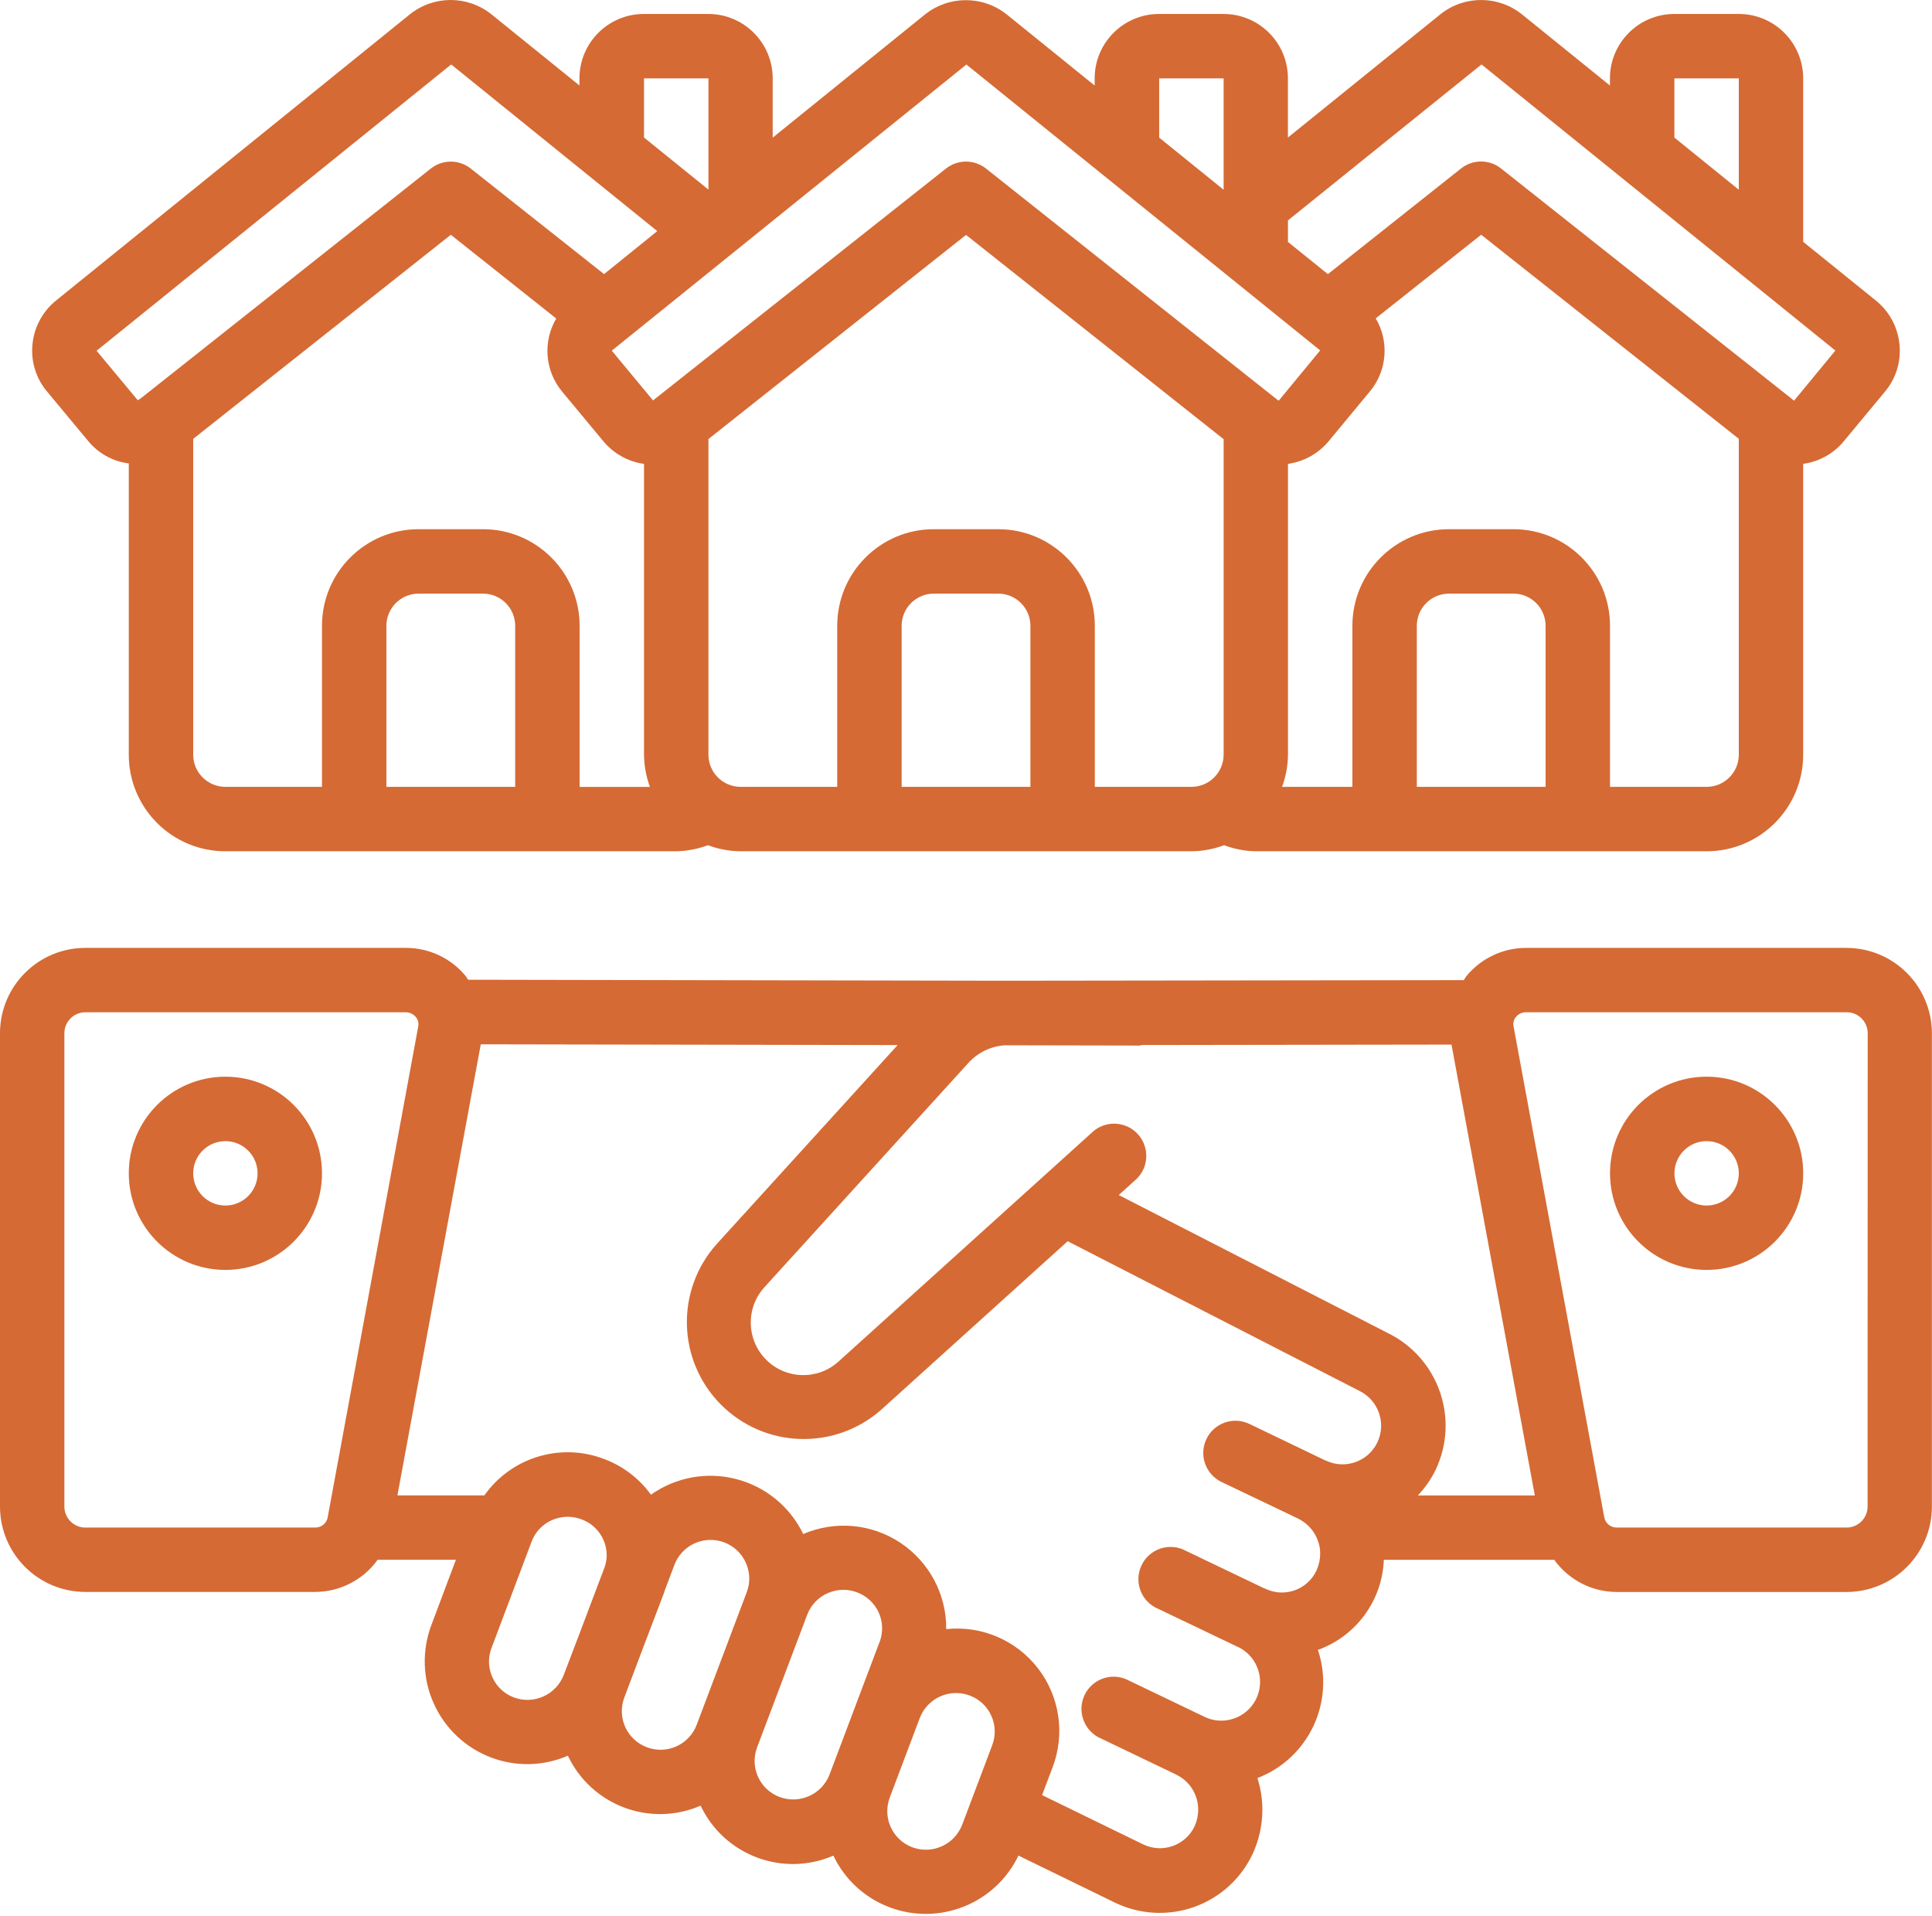 <svg width="120" height="119" viewBox="0 0 120 119" fill="none" xmlns="http://www.w3.org/2000/svg">
<g clip-path="url(#clip0_164_329)">
<path d="M114.675 58.868H94.8C93.373 58.866 92.018 59.498 91.104 60.593C91.031 60.68 90.987 60.778 90.921 60.87L62.639 60.907H62.33L29.074 60.846C29.013 60.764 28.971 60.67 28.903 60.591C27.987 59.494 26.63 58.863 25.2 58.868H5.325C2.4 58.856 0.016 61.216 0 64.141V93.593C0.019 96.518 2.4 98.878 5.325 98.866H19.568C21.11 98.866 22.559 98.121 23.456 96.867H28.317L26.798 100.91C26.194 102.499 26.248 104.264 26.948 105.811C27.649 107.36 28.938 108.565 30.532 109.16C32.067 109.734 33.766 109.69 35.271 109.036C36.734 112.125 40.38 113.498 43.516 112.139C44.979 115.226 48.626 116.599 51.762 115.242C52.467 116.726 53.721 117.877 55.259 118.453C58.355 119.616 61.828 118.221 63.258 115.24L69.258 118.165C70.793 118.905 72.56 119.002 74.168 118.432C75.776 117.862 77.086 116.672 77.808 115.127C78.199 114.274 78.406 113.346 78.408 112.406C78.408 111.734 78.305 111.066 78.101 110.426C81.281 109.205 82.936 105.696 81.858 102.466C84.237 101.609 85.856 99.394 85.952 96.87H96.537C97.434 98.123 98.883 98.869 100.425 98.869H114.668C117.593 98.88 119.977 96.52 119.993 93.595V64.144C119.974 61.219 117.593 58.859 114.668 58.87L114.675 58.868ZM20.353 94.247C20.276 94.615 19.948 94.877 19.57 94.868H5.325C4.608 94.882 4.015 94.312 3.998 93.593V64.141C4.015 63.424 4.608 62.855 5.325 62.866H25.2C25.439 62.866 25.669 62.969 25.821 63.155C25.962 63.316 26.018 63.532 25.978 63.743L20.351 94.245L20.353 94.247ZM37.535 97.376L35.977 101.501L35.016 104.02C34.542 105.253 33.164 105.879 31.924 105.42C31.327 105.197 30.841 104.745 30.581 104.161C30.321 103.584 30.302 102.926 30.534 102.335L33.021 95.735C33.241 95.147 33.687 94.673 34.259 94.416C34.573 94.273 34.915 94.2 35.259 94.2C35.559 94.2 35.855 94.256 36.136 94.364C37.066 94.713 37.685 95.604 37.683 96.6C37.681 96.865 37.629 97.127 37.538 97.376H37.535ZM46.38 98.888L43.275 107.112C43.05 107.709 42.598 108.192 42.016 108.455C41.435 108.717 40.772 108.738 40.177 108.511C39.581 108.288 39.098 107.838 38.836 107.259C38.573 106.68 38.552 106.022 38.775 105.429L39.944 102.333L41.269 98.855C41.281 98.824 41.283 98.791 41.294 98.761L41.883 97.202C42.223 96.286 43.083 95.667 44.06 95.637C45.038 95.606 45.935 96.171 46.329 97.064C46.589 97.641 46.608 98.297 46.38 98.885V98.888ZM54.626 101.988L53.388 105.267L51.527 110.203C51.052 111.441 49.669 112.064 48.424 111.602C47.829 111.38 47.346 110.93 47.084 110.351C46.821 109.772 46.8 109.113 47.025 108.518L50.133 100.294C50.358 99.696 50.81 99.211 51.394 98.948C51.977 98.686 52.638 98.665 53.236 98.892C53.831 99.115 54.314 99.565 54.577 100.141C54.839 100.718 54.86 101.379 54.635 101.974L54.628 101.984L54.626 101.988ZM61.627 108.389L59.763 113.325C59.288 114.562 57.905 115.186 56.663 114.724C55.425 114.258 54.799 112.877 55.263 111.637L57.129 106.697C57.602 105.459 58.985 104.834 60.227 105.298C60.827 105.52 61.312 105.975 61.573 106.559C61.835 107.133 61.854 107.791 61.629 108.38V108.387L61.627 108.389ZM85.547 89.588C84.975 90.769 83.559 91.273 82.369 90.715H82.35L77.599 88.43C76.603 87.954 75.408 88.376 74.932 89.372C74.456 90.368 74.878 91.563 75.874 92.039L80.632 94.312C81.141 94.566 81.546 94.983 81.783 95.498C81.799 95.55 81.818 95.599 81.839 95.646C81.949 95.911 82.003 96.197 81.998 96.485C81.998 96.844 81.921 97.2 81.773 97.528C81.506 98.105 81.021 98.548 80.423 98.763C79.826 98.979 79.169 98.944 78.598 98.669L78.471 98.618L73.46 96.218C72.481 95.822 71.362 96.253 70.906 97.207C70.448 98.161 70.812 99.305 71.735 99.818L76.835 102.258C76.875 102.279 76.917 102.295 76.957 102.312C78.141 102.919 78.607 104.372 78 105.553C77.393 106.734 75.94 107.203 74.759 106.596L69.938 104.283C68.956 103.875 67.828 104.306 67.369 105.262C66.909 106.221 67.277 107.37 68.208 107.883L73.038 110.201L73.052 110.212C73.891 110.611 74.423 111.459 74.421 112.387C74.421 112.746 74.344 113.098 74.196 113.426C73.629 114.614 72.206 115.116 71.018 114.551L64.725 111.483L65.372 109.774C66.166 107.709 65.829 105.38 64.481 103.624C63.134 101.869 60.97 100.941 58.772 101.175C58.791 99.023 57.719 97.01 55.929 95.817C54.138 94.624 51.867 94.42 49.889 95.269C49.071 93.574 47.55 92.327 45.727 91.856C43.903 91.385 41.969 91.739 40.432 92.827C39.703 91.821 38.695 91.05 37.533 90.614C34.826 89.573 31.758 90.502 30.084 92.871H24.684L29.862 64.856L55.755 64.903L44.524 77.252C41.948 80.119 42.059 84.497 44.777 87.23C47.496 89.963 51.874 90.094 54.752 87.534L66.316 77.086L84.422 86.374C85.617 86.951 86.121 88.385 85.549 89.585V89.592L85.547 89.588ZM88.069 92.869C88.514 92.402 88.884 91.87 89.166 91.291C90.675 88.125 89.353 84.333 86.201 82.788L69.487 74.217L70.507 73.296C71.055 72.823 71.304 72.089 71.156 71.381C71.009 70.673 70.493 70.097 69.804 69.879C69.115 69.661 68.36 69.83 67.831 70.327L52.085 84.555C50.794 85.725 48.813 85.676 47.583 84.441C46.352 83.206 46.31 81.225 47.484 79.938L60.145 66.016C60.727 65.372 61.538 64.976 62.405 64.917L70.84 64.934V64.901L90.155 64.873L95.33 92.873H88.071L88.069 92.869ZM115.999 93.593C115.983 94.31 115.39 94.88 114.673 94.868H100.43C100.055 94.877 99.724 94.617 99.647 94.247L94.01 63.745C93.966 63.532 94.024 63.309 94.167 63.145C94.324 62.962 94.556 62.859 94.798 62.866H114.68C115.397 62.852 115.99 63.422 116.006 64.141L115.999 93.593Z" fill="#D56A34"/>
<path d="M13.999 52.868H42C42.675 52.854 43.341 52.727 43.971 52.491C44.62 52.734 45.307 52.863 45.999 52.868H73.999C74.693 52.863 75.38 52.734 76.027 52.491C76.657 52.727 77.325 52.856 77.998 52.868H105.999C109.313 52.868 111.999 50.182 111.999 46.868V28.807C112.985 28.674 113.885 28.174 114.518 27.408L117.07 24.333C117.757 23.522 118.085 22.467 117.982 21.408C117.884 20.334 117.356 19.345 116.517 18.668L111.999 15.019V4.868C111.999 2.658 110.208 0.867 107.998 0.867H103.997C101.787 0.867 99.996 2.658 99.996 4.868V5.311L94.535 0.895C93.052 -0.298 90.94 -0.298 89.456 0.895L79.995 8.541V4.868C79.995 2.658 78.204 0.867 75.994 0.867H71.993C69.783 0.867 67.992 2.658 67.992 4.868V5.313L62.531 0.898C61.045 -0.286 58.938 -0.286 57.453 0.898L47.993 8.548V4.868C47.993 2.658 46.203 0.867 43.992 0.867H39.992C37.781 0.867 35.991 2.658 35.991 4.868V5.309L30.53 0.895C29.046 -0.298 26.934 -0.298 25.451 0.895L3.476 18.668C2.642 19.343 2.114 20.327 2.016 21.398C1.913 22.453 2.238 23.506 2.923 24.316L5.47 27.382C6.103 28.155 7.008 28.657 7.999 28.781V46.868C7.999 50.182 10.685 52.868 13.999 52.868ZM31.999 48.867H24V38.866C24 37.763 24.895 36.867 25.999 36.867H30C31.104 36.867 31.999 37.763 31.999 38.866V48.867ZM36 48.867V38.866C36 35.552 33.314 32.866 30 32.866H25.999C22.685 32.866 19.999 35.552 19.999 38.866V48.867H13.999C12.896 48.867 12 47.972 12 46.868V27.256L28.001 14.581L34.549 19.781C33.701 21.22 33.849 23.039 34.917 24.323L37.481 27.41C38.119 28.174 39.017 28.674 40.001 28.809V46.87C40.008 47.552 40.132 48.23 40.369 48.87H36V48.867ZM64.001 48.867H56.002V38.866C56.002 37.763 56.897 36.867 58.001 36.867H62.002C63.106 36.867 64.001 37.763 64.001 38.866V48.867ZM76.001 46.868C76.001 47.972 75.106 48.867 74.002 48.867H68.002V38.866C68.002 35.552 65.316 32.866 62.002 32.866H58.001C54.687 32.866 52.001 35.552 52.001 38.866V48.867H46.001C44.897 48.867 44.002 47.972 44.002 46.868V27.267L60.002 14.588L76.003 27.277V46.866L76.001 46.868ZM96 48.867H88.001V38.866C88.001 37.763 88.896 36.867 90 36.867H94.001C95.105 36.867 96 37.763 96 38.866V48.867ZM108 46.868C108 47.972 107.105 48.867 106.001 48.867H100.001V38.866C100.001 35.552 97.315 32.866 94.001 32.866H90C86.686 32.866 84 35.552 84 38.866V48.867H79.631C79.868 48.227 79.992 47.55 79.999 46.868V28.809C80.984 28.671 81.881 28.172 82.519 27.41L85.083 24.314C86.154 23.03 86.302 21.211 85.449 19.772L91.999 14.578L108 27.253V46.868ZM103.999 4.868H108V11.782L103.999 8.545V4.868ZM79.999 13.685L92.02 4.003L113.998 21.771L111.431 24.884L111.232 24.722L93.232 10.463C92.506 9.886 91.477 9.886 90.748 10.463L82.477 17.025L79.997 15.026V13.688L79.999 13.685ZM72 4.868H76.001V11.784L72 8.548V4.868ZM60.024 4.008L81.999 21.762L79.437 24.867C79.423 24.874 79.409 24.874 79.395 24.867C79.381 24.853 79.359 24.849 79.348 24.834L61.242 10.467C60.516 9.891 59.487 9.891 58.758 10.467L40.561 24.867L37.999 21.778L60.024 4.008ZM40.001 4.868H44.002V11.775L40.001 8.541V4.866V4.868ZM6 21.783L28.024 4.003L40.824 14.353L37.519 17.023L29.241 10.47C28.514 9.893 27.485 9.893 26.756 10.47L8.756 24.729C8.738 24.743 8.571 24.844 8.557 24.858L6 21.783Z" fill="#D56A34"/>
<path d="M13.999 66.867C10.685 66.867 7.999 69.553 7.999 72.867C7.999 76.181 10.685 78.867 13.999 78.867C17.313 78.867 19.999 76.181 19.999 72.867C19.999 69.553 17.313 66.867 13.999 66.867ZM13.999 74.869C12.895 74.869 12 73.973 12 72.87C12 71.766 12.895 70.87 13.999 70.87C15.103 70.87 15.998 71.766 15.998 72.87C15.998 73.973 15.103 74.869 13.999 74.869Z" fill="#D56A34"/>
<path d="M106.001 66.867C102.687 66.867 100.001 69.553 100.001 72.867C100.001 76.181 102.687 78.867 106.001 78.867C109.315 78.867 112.001 76.181 112.001 72.867C112.001 69.553 109.315 66.867 106.001 66.867ZM106.001 74.869C104.897 74.869 104.002 73.973 104.002 72.87C104.002 71.766 104.897 70.87 106.001 70.87C107.105 70.87 108 71.766 108 72.87C108 73.973 107.105 74.869 106.001 74.869Z" fill="#D56A34"/>
</g>
<defs>
<clipPath id="clip0_164_329">
<rect width="120" height="118.866" fill="white"/>
</clipPath>
</defs>
</svg>
